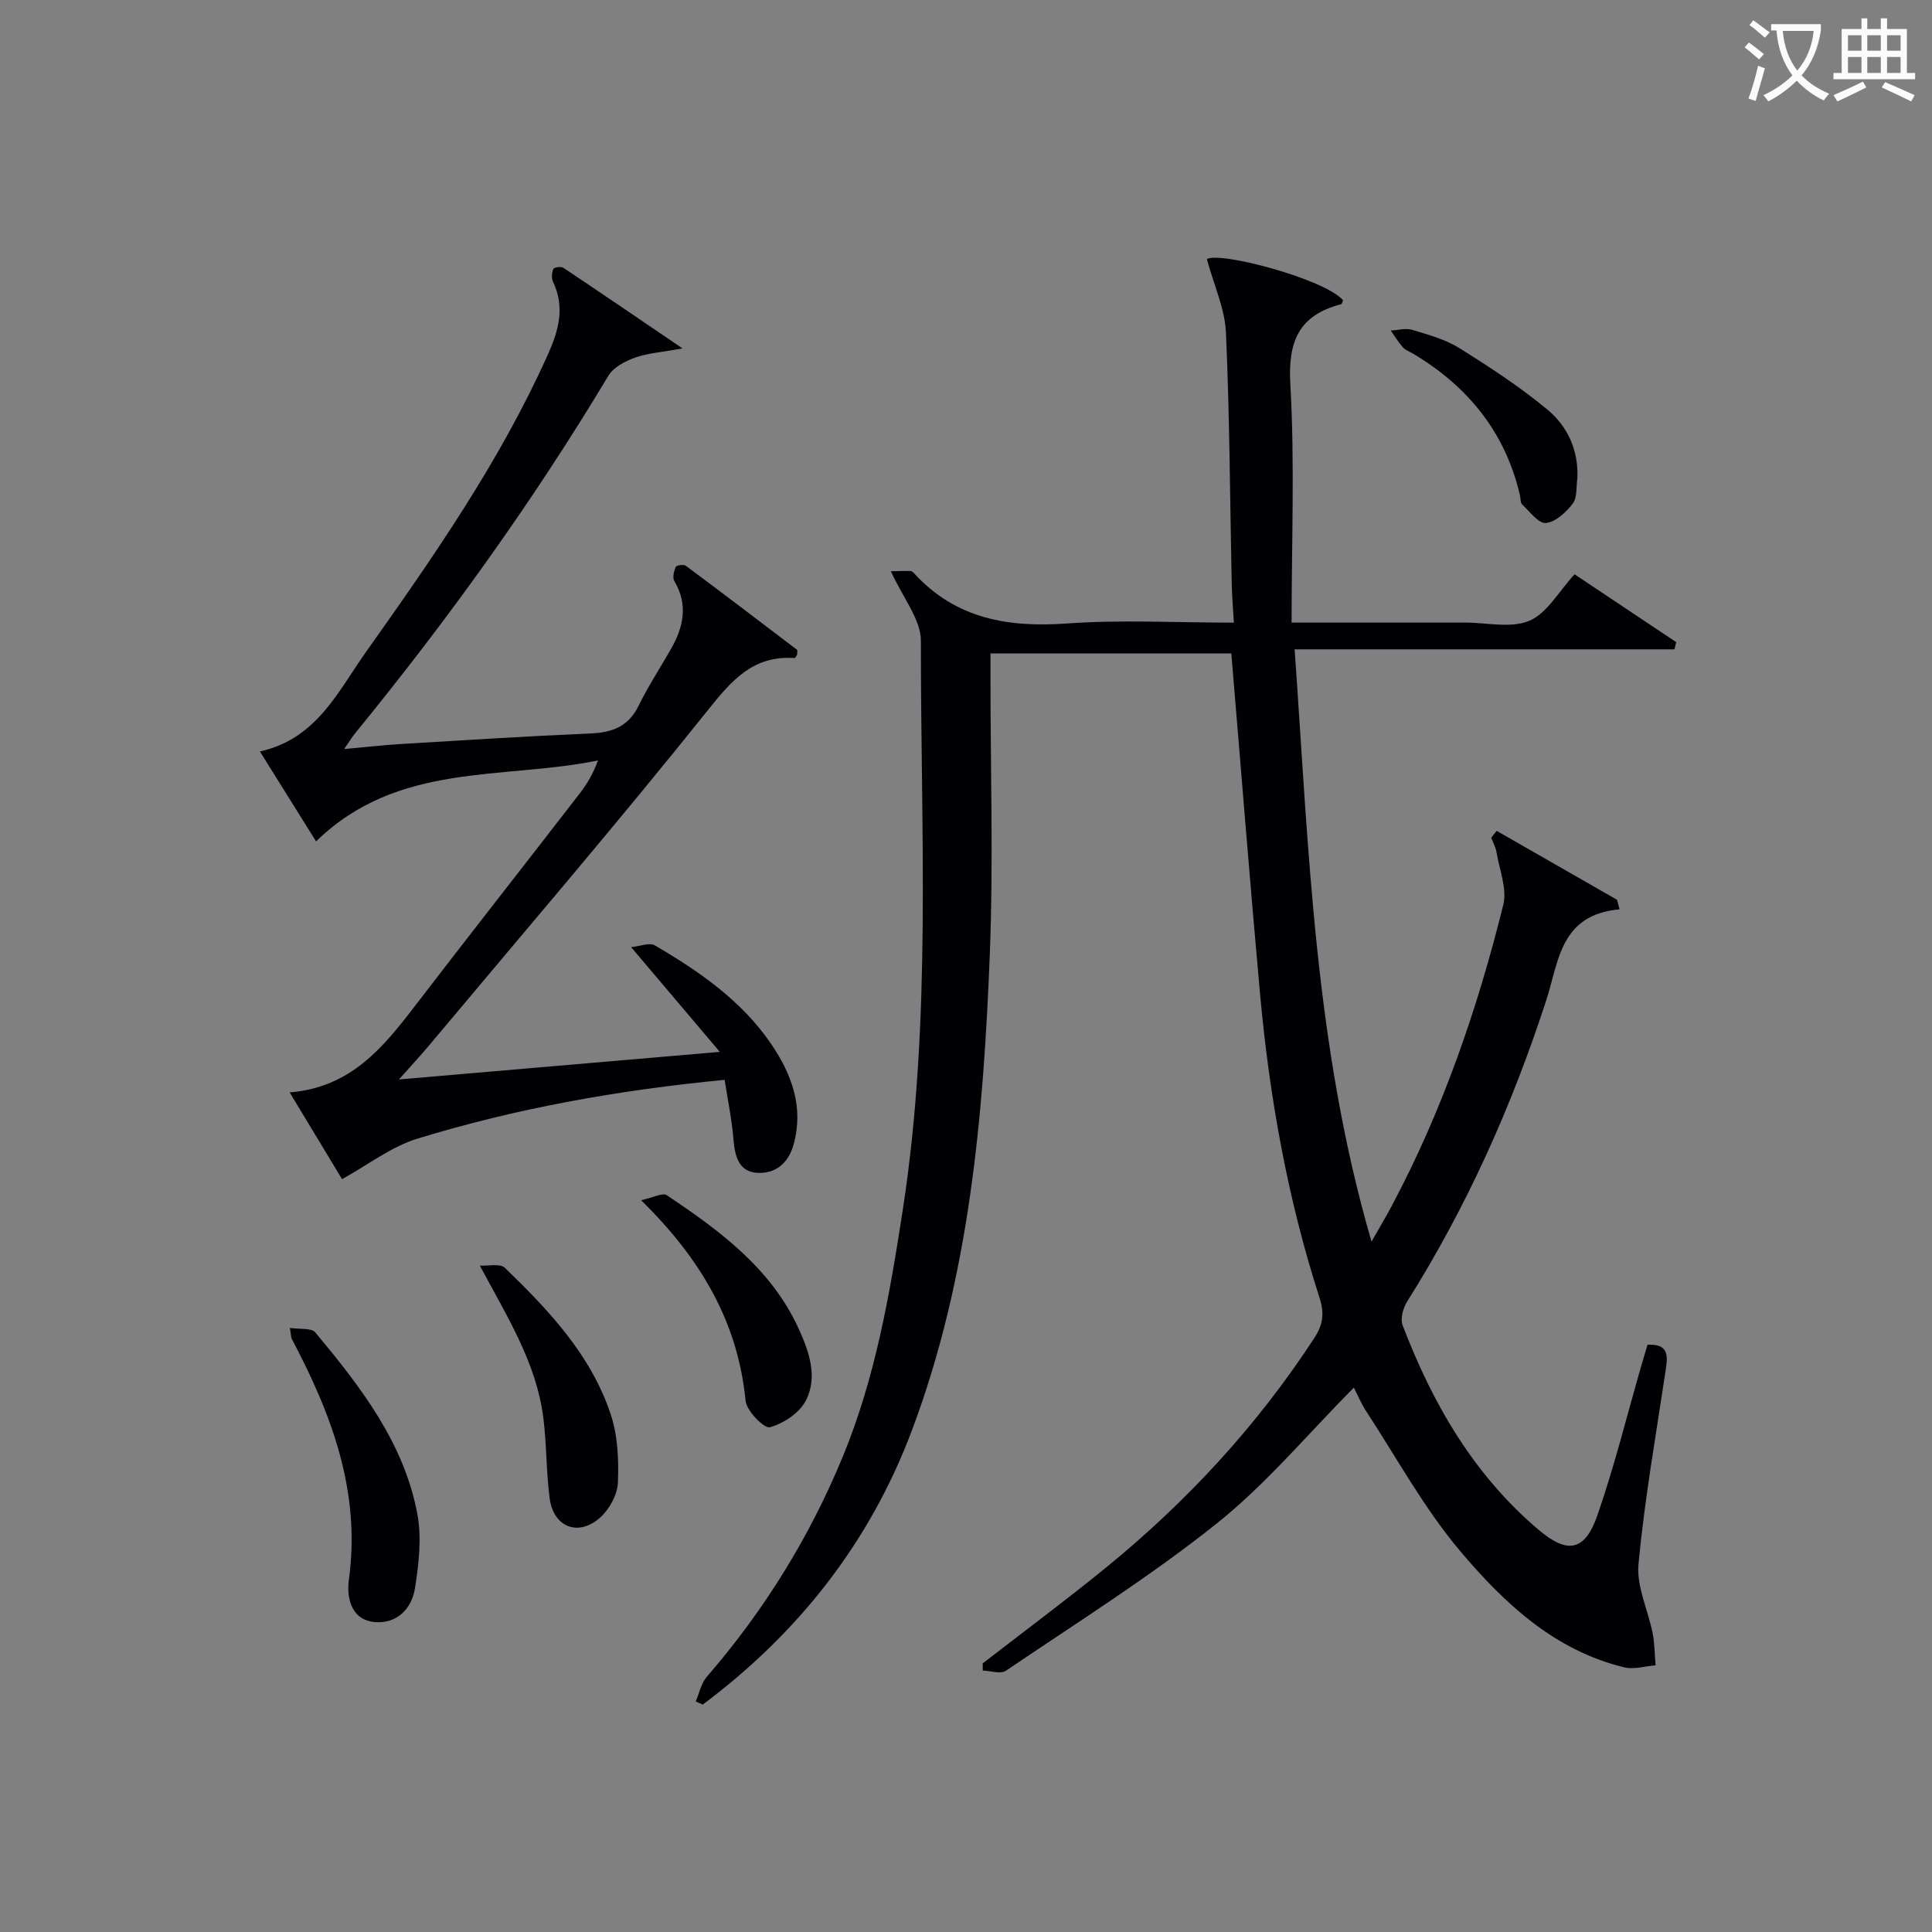 <svg enable-background="new 0 0 400 400" viewBox="0 0 400 400" xmlns="http://www.w3.org/2000/svg"><rect x="0" y="0" width="400" height="400" fill="#808080" stroke="none"/><g fill="#010105"><path d="m254.93 135.28c-16.34 0-32.78 0-49.86 0v5.52c0 18.83.6 37.69-.13 56.49-1.31 33.59-4.19 67.08-16.16 98.91-8.71 23.16-23.5 41.93-43.29 56.72-.48-.22-.97-.43-1.45-.65.74-1.72 1.12-3.75 2.29-5.1 11.86-13.7 21.27-28.88 28.18-45.64 6.77-16.42 9.74-33.75 12.42-51.17 6.01-39.07 3.68-78.42 3.73-117.68.01-4.43-3.71-8.86-6.21-14.41 1.01-.02 2.53-.08 4.05-.05.28 0 .6.31.82.55 8.63 9.39 19.46 11.19 31.67 10.31 11.24-.8 22.59-.17 34.47-.17-.17-3.01-.39-5.57-.45-8.15-.36-17.31-.42-34.62-1.19-51.91-.22-4.94-2.49-9.79-3.95-15.2 2.52-1.66 24.36 4.07 28.21 8.53-.14.28-.24.75-.44.81-8.69 2.27-11.01 7.64-10.49 16.57.93 16.21.26 32.52.26 49.34h29.38 6.5c4.5-.01 9.52 1.23 13.35-.38 3.66-1.54 6.07-6.05 9.36-9.62 6.82 4.55 13.93 9.3 21.04 14.05-.12.5-.24.99-.36 1.49-25.9 0-51.81 0-78.64 0 2.94 41.44 4.1 82.07 15.92 122.62 1.66-2.92 2.95-5.06 4.12-7.27 10.54-19.77 17.79-40.8 23.16-62.46.82-3.31-.8-7.24-1.4-10.87-.17-1.04-.72-2.02-1.1-3.02.38-.47.75-.95 1.13-1.42 8.31 4.76 16.61 9.51 24.92 14.27.17.66.35 1.32.52 1.98-12.34 1.09-12.59 10.87-15.18 18.85-7.13 21.92-16.47 42.79-28.78 62.32-.85 1.35-1.47 3.58-.96 4.93 6.19 16.21 14.69 30.94 28.14 42.34 5.99 5.08 9.59 4.52 12.21-3.03 3.53-10.17 6.11-20.67 9.1-31.02.41-1.42.84-2.83 1.26-4.24 4.58-.26 4.18 2.48 3.73 5.46-1.99 13.3-4.34 26.57-5.6 39.94-.44 4.64 1.99 9.52 2.93 14.32.43 2.17.42 4.43.61 6.65-2.16.17-4.46.9-6.46.42-14.51-3.5-24.94-13.34-34.05-24.14-7.43-8.82-13.05-19.17-19.4-28.88-1.06-1.62-1.81-3.45-2.56-4.9-9.49 9.55-18.07 19.89-28.35 28.1-13.85 11.07-28.98 20.54-43.69 30.52-1.09.74-3.17.01-4.79-.04-.01-.49-.01-.98-.02-1.48 8.53-6.6 17.19-13.04 25.55-19.85 16.75-13.66 31.28-29.37 43.12-47.53 1.79-2.74 2.12-5.08 1.08-8.3-6.61-20.46-10.37-41.53-12.32-62.91-2.11-23.29-3.94-46.63-5.95-70.52z"/><path d="m65.44 174.2c-3.68-5.9-7.42-11.88-11.63-18.62 11.72-2.59 16.1-12.32 21.86-20.45 13.95-19.68 27.76-39.46 37.72-61.63 2.31-5.14 3.61-9.88 1.1-15.19-.35-.73-.24-1.87.08-2.64.14-.33 1.59-.54 2.06-.23 7.84 5.23 15.62 10.54 24.67 16.69-4.36.8-7.27.99-9.9 1.94-2.02.73-4.4 1.99-5.44 3.72-15.61 26.04-33.28 50.59-52.48 74.08-.59.73-1.08 1.55-2.23 3.21 4.66-.42 8.36-.84 12.08-1.06 12.95-.78 25.9-1.61 38.86-2.16 4.52-.19 7.91-1.4 10.03-5.75 1.97-4.02 4.44-7.8 6.67-11.69 2.62-4.58 3.64-9.2.72-14.12-.42-.71-.07-2.05.3-2.94.14-.33 1.63-.55 2.07-.23 7.72 5.74 15.38 11.56 23.03 17.4.16.12.02.62.02 1.01-.15.21-.36.71-.53.7-8.51-.57-12.92 4.5-17.91 10.75-18.8 23.51-38.42 46.36-57.75 69.45-1.77 2.11-3.65 4.13-6.24 7.05 22.23-1.91 43.34-3.73 66.43-5.71-6.45-7.62-12.02-14.2-18.36-21.68 1.84-.18 3.8-1.02 4.89-.38 9.23 5.41 18.04 11.48 24.15 20.5 4.19 6.19 6.74 12.94 4.6 20.72-1.1 4-3.85 6.11-7.58 5.88-3.81-.24-4.6-3.52-4.88-6.98-.33-4.06-1.18-8.09-1.82-12.27-22.14 2.14-43.19 5.9-63.68 12.2-5.39 1.66-10.14 5.39-15.53 8.36-3.22-5.33-6.8-11.26-10.85-17.96 12.63-1.02 19.3-9.25 25.86-17.79 11.35-14.79 22.87-29.45 34.27-44.2 1.49-1.93 2.72-4.06 3.71-6.74-19.67 4.05-41.43.22-58.37 16.76z"/><path d="m60.01 274.93c2.05.32 4.46-.04 5.26.92 9.37 11.26 18.42 22.88 21.16 37.73.9 4.89.27 10.22-.51 15.22-.66 4.24-3.71 7.43-8.32 7.03-5.07-.44-5.85-5.33-5.37-8.77 2.5-18.26-3.58-34.29-11.84-49.89-.13-.27-.1-.61-.38-2.24z"/><path d="m99.34 262.03c1.76.11 4.2-.49 5.17.44 9.1 8.8 17.85 18.04 21.93 30.35 1.47 4.42 1.68 9.44 1.49 14.15-.1 2.49-1.76 5.51-3.67 7.22-4.51 4.04-9.67 2.01-10.46-3.98-.73-5.58-.61-11.26-1.33-16.84-1.46-11.19-7.31-20.5-13.13-31.34z"/><path d="m132.73 248.49c2.53-.54 4.46-1.6 5.31-1.04 10.98 7.35 21.62 15.15 27.33 27.67 2.15 4.72 4 9.98 1.47 14.86-1.32 2.55-4.61 4.74-7.44 5.52-1.16.32-4.83-3.38-5.03-5.47-1.6-16.23-9.16-29.3-21.64-41.54z"/><path d="m326.58 98.97c-.27 1.8.01 4.02-.96 5.29-1.36 1.8-3.56 3.83-5.56 4.02-1.52.15-3.35-2.37-4.91-3.84-.4-.37-.31-1.26-.46-1.9-3.03-13.04-10.77-22.54-22.11-29.31-.71-.43-1.58-.71-2.11-1.3-.95-1.07-1.7-2.32-2.53-3.5 1.49-.07 3.11-.54 4.46-.13 3.32 1 6.81 1.95 9.71 3.75 6.29 3.93 12.55 8.02 18.25 12.74 4.17 3.45 6.47 8.4 6.22 14.18z"/></g><path d="m362.1 8.8c1.1.8 2.1 1.6 3.1 2.4l-1 1.1c-1.3-1.1-2.3-2-3-2.5zm1.9 4.8c.5.2.9.4 1.4.5-.6 2.3-1.3 4.5-1.9 6.8l-1.5-.5c.8-2.1 1.4-4.3 2-6.8zm-1-9.4c1.3.9 2.4 1.8 3.4 2.5l-1 1.1c-1.4-1.2-2.4-2.1-3.2-2.6zm3.7 2.2v-1.4h10.3v1.2c-.5 3.6-1.8 6.8-4 9.4 1.5 1.6 3.4 2.8 5.7 3.8-.3.4-.7.8-1.1 1.4-2.3-1.1-4.1-2.5-5.6-4.1-1.6 1.6-3.6 3.1-5.9 4.3-.3-.5-.7-.9-1-1.3 2.4-1.1 4.4-2.5 6-4.1-1.9-2.5-3-5.6-3.3-9.3h-1.1zm8.8 0h-6.4c.3 3.3 1.3 6 3 8.2 2-2.3 3.1-5.1 3.4-8.2z" fill="#fcfbfa"/><path d="m385.3 3.8h1.3v2.2h2.8v-2.2h1.3v2.2h4.1v9.1h1.7v1.3h-16.9v-1.3h1.7v-9.1h4.1v-2.2zm.4 13.1.7 1.2c-1.8.9-3.8 1.9-6 2.9-.2-.4-.5-.8-.8-1.3 2.3-1 4.3-1.9 6.1-2.8zm-3.1-6.4h2.8v-3.2h-2.8zm0 4.6h2.8v-3.3h-2.8zm4-4.6h2.8v-3.2h-2.8zm0 4.6h2.8v-3.3h-2.8zm3.7 1.9c2.1.9 4.1 1.8 6.1 2.7l-.7 1.3c-2.2-1.1-4.2-2-6.1-2.9zm3.2-9.7h-2.8v3.2h2.8zm-2.8 7.8h2.8v-3.3h-2.8z" fill="#fcfbfa"/></svg>
